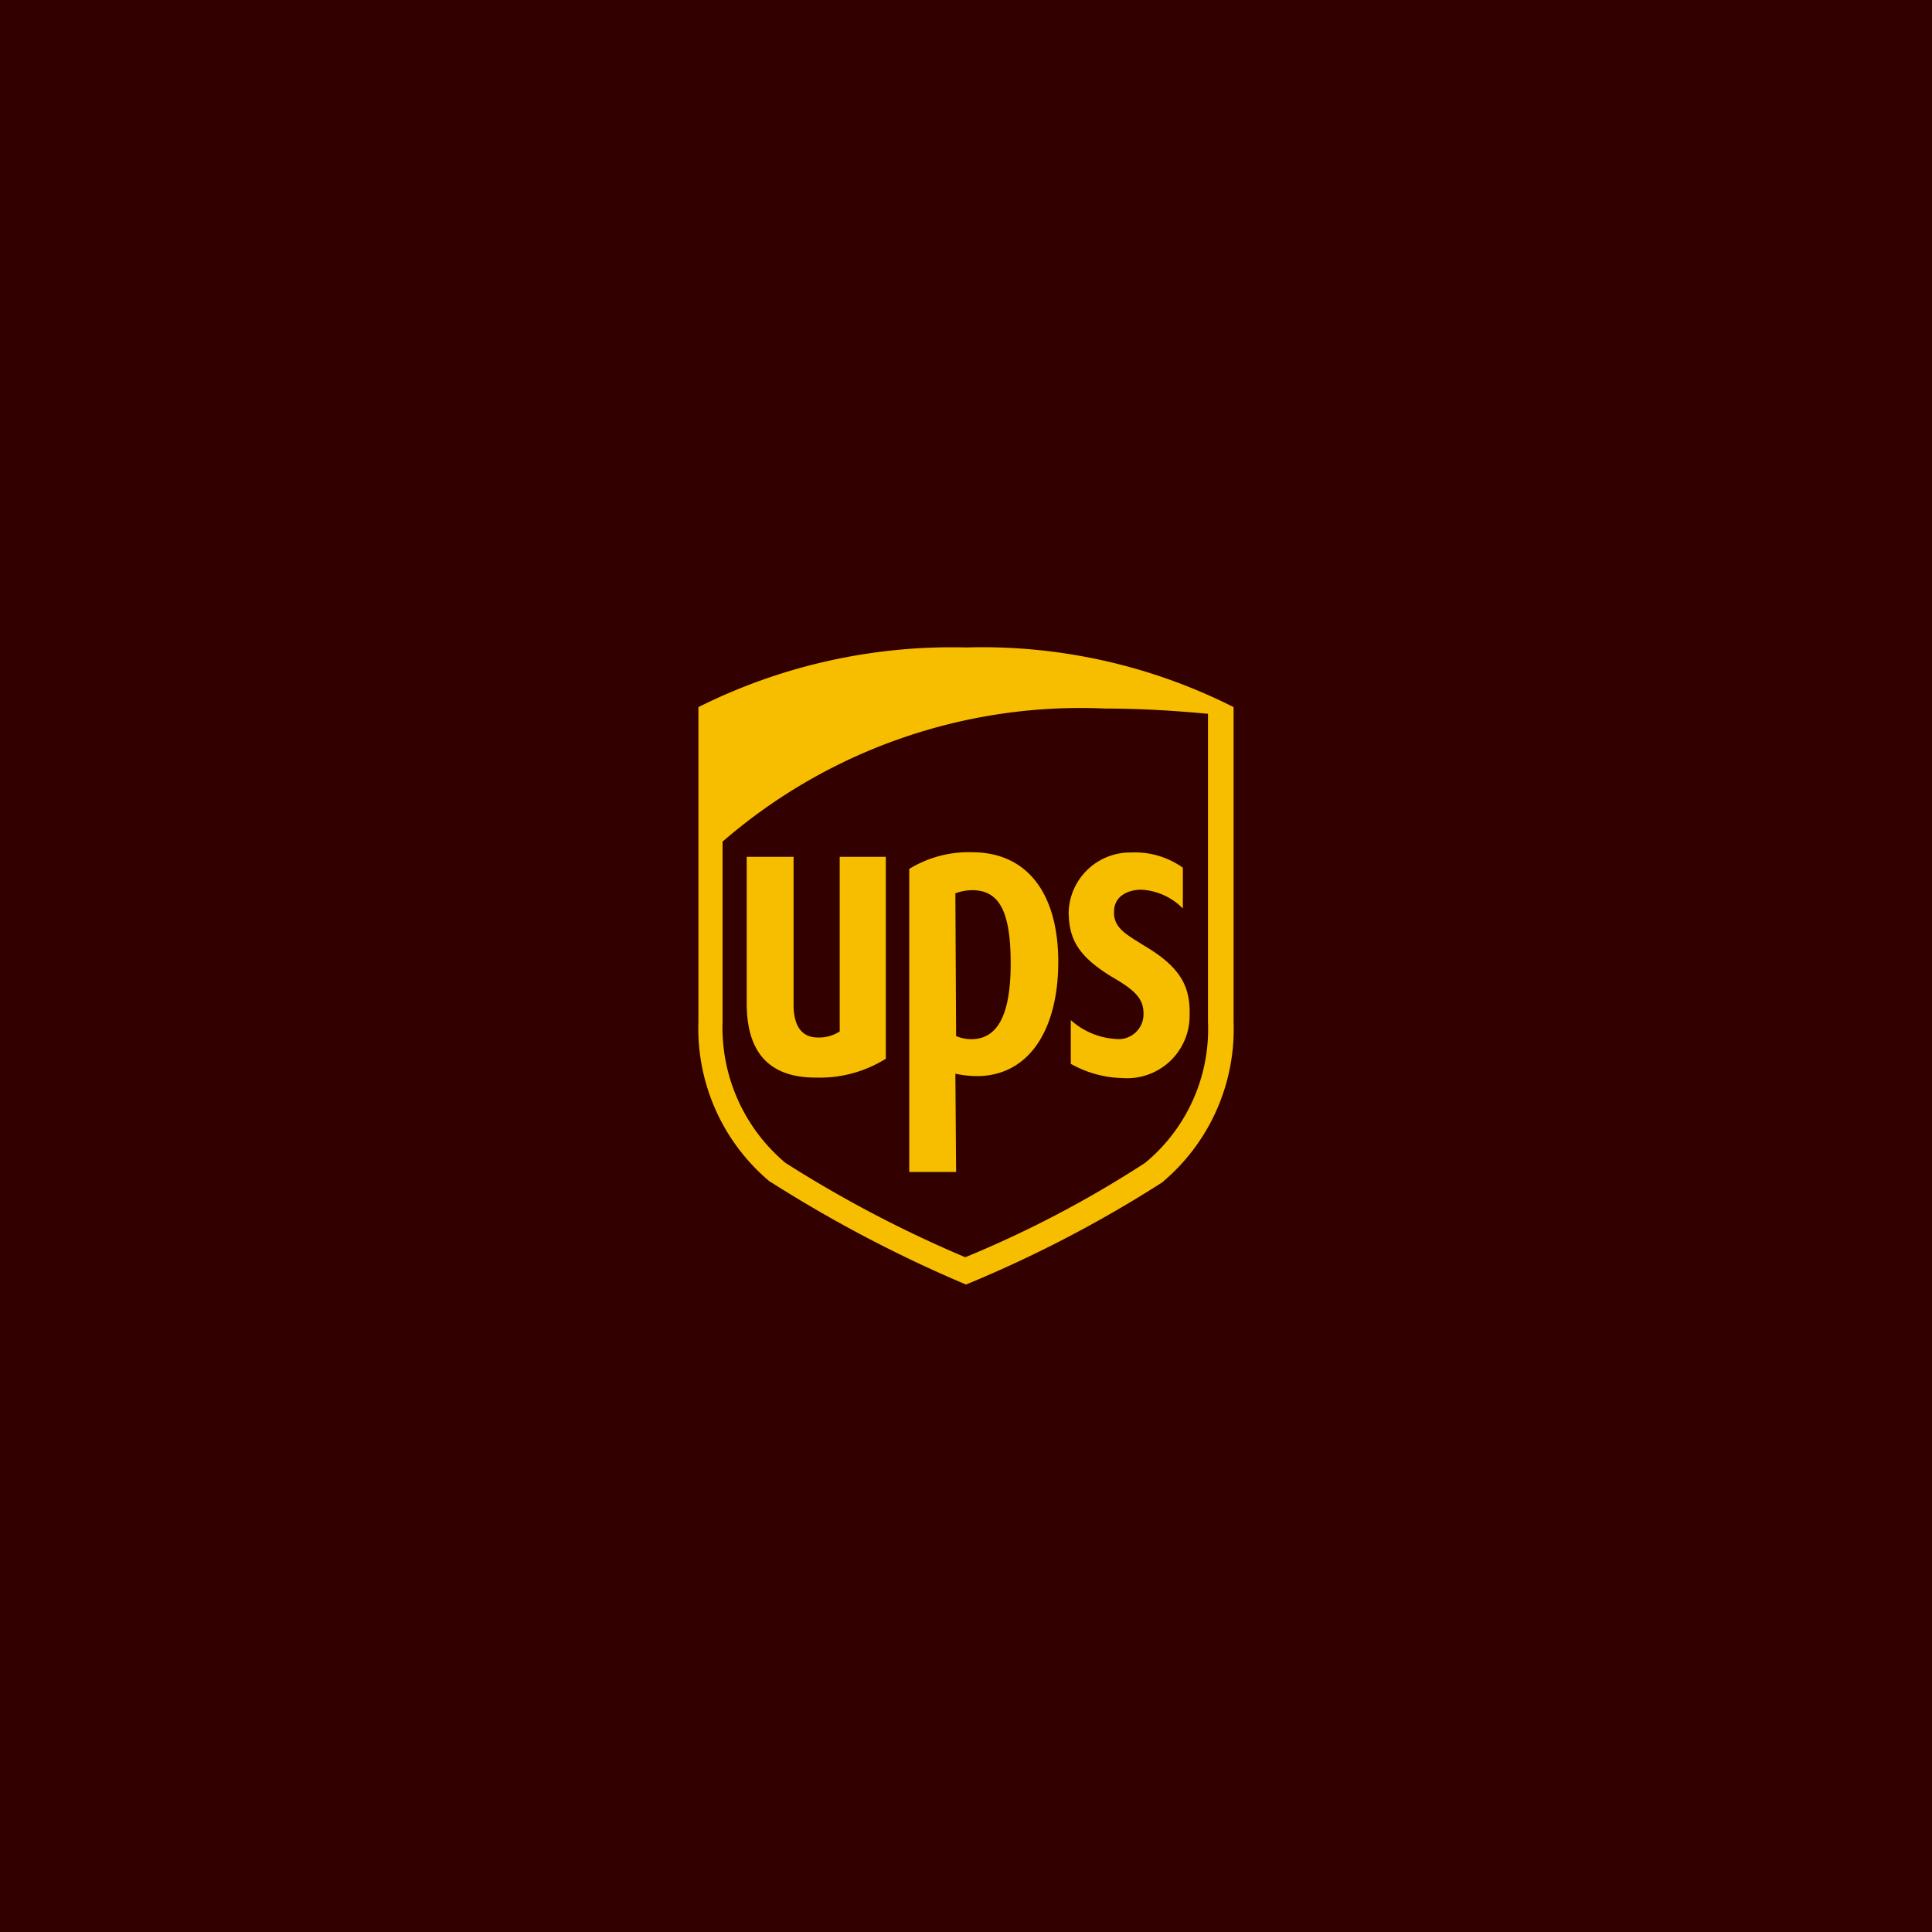 <svg xmlns="http://www.w3.org/2000/svg" viewBox="0 0 8 8"><g id="&#x56FE;&#x5C42;_2" data-name="&#x56FE;&#x5C42; 2"><g id="&#x56FE;&#x5C42;_1-2" data-name="&#x56FE;&#x5C42; 1"><g><rect width="8" height="8" fill="#300"></rect><path d="M5.005,2.956c-.138-.013-.279-.022-.426-.022a2.263,2.263,0,0,0-1.587.551v.745a.732.732,0,0,0,.26.585,5.055,5.055,0,0,0,.745.391,4.529,4.529,0,0,0,.745-.391.719.719,0,0,0,.26-.585v-1.274M3.092,4.155V3.548h.194V4.161c0,.053.013.135.1.135a.156.156,0,0,0,.091-.025V3.548H3.668v.836a.516.516,0,0,1-.291.078c-.191,0-.285-.103-.285-.307m.867.698H3.765V3.598a.471.471,0,0,1,.26-.069c.232,0,.357.175.357.454,0,.282-.122.473-.338.473A.461.461,0,0,1,3.956,4.446Zm0-.563a.157.157,0,0,0,.063.013c.11,0,.163-.103.163-.313,0-.216-.047-.304-.16-.304a.208.208,0,0,0-.069.013Zm.466-.51a.255.255,0,0,1,.26-.25.341.341,0,0,1,.213.063v.169a.26.26,0,0,0-.172-.078c-.053,0-.113.025-.113.091-.003.069.056.097.125.141.16.094.191.178.188.291a.259.259,0,0,1-.279.257.453.453,0,0,1-.213-.059V4.224a.305.305,0,0,0,.185.078.103.103,0,0,0,.116-.106c0-.059-.034-.094-.119-.144-.16-.094-.188-.169-.191-.272M3.189,4.894a.827.827,0,0,1-.297-.664V2.928A2.345,2.345,0,0,1,4,2.681a2.308,2.308,0,0,1,1.108.247V4.233a.827.827,0,0,1-.297.664A5.144,5.144,0,0,1,4,5.319a5.494,5.494,0,0,1-.811-.426Z" fill="#f7be00"></path></g></g></g></svg>